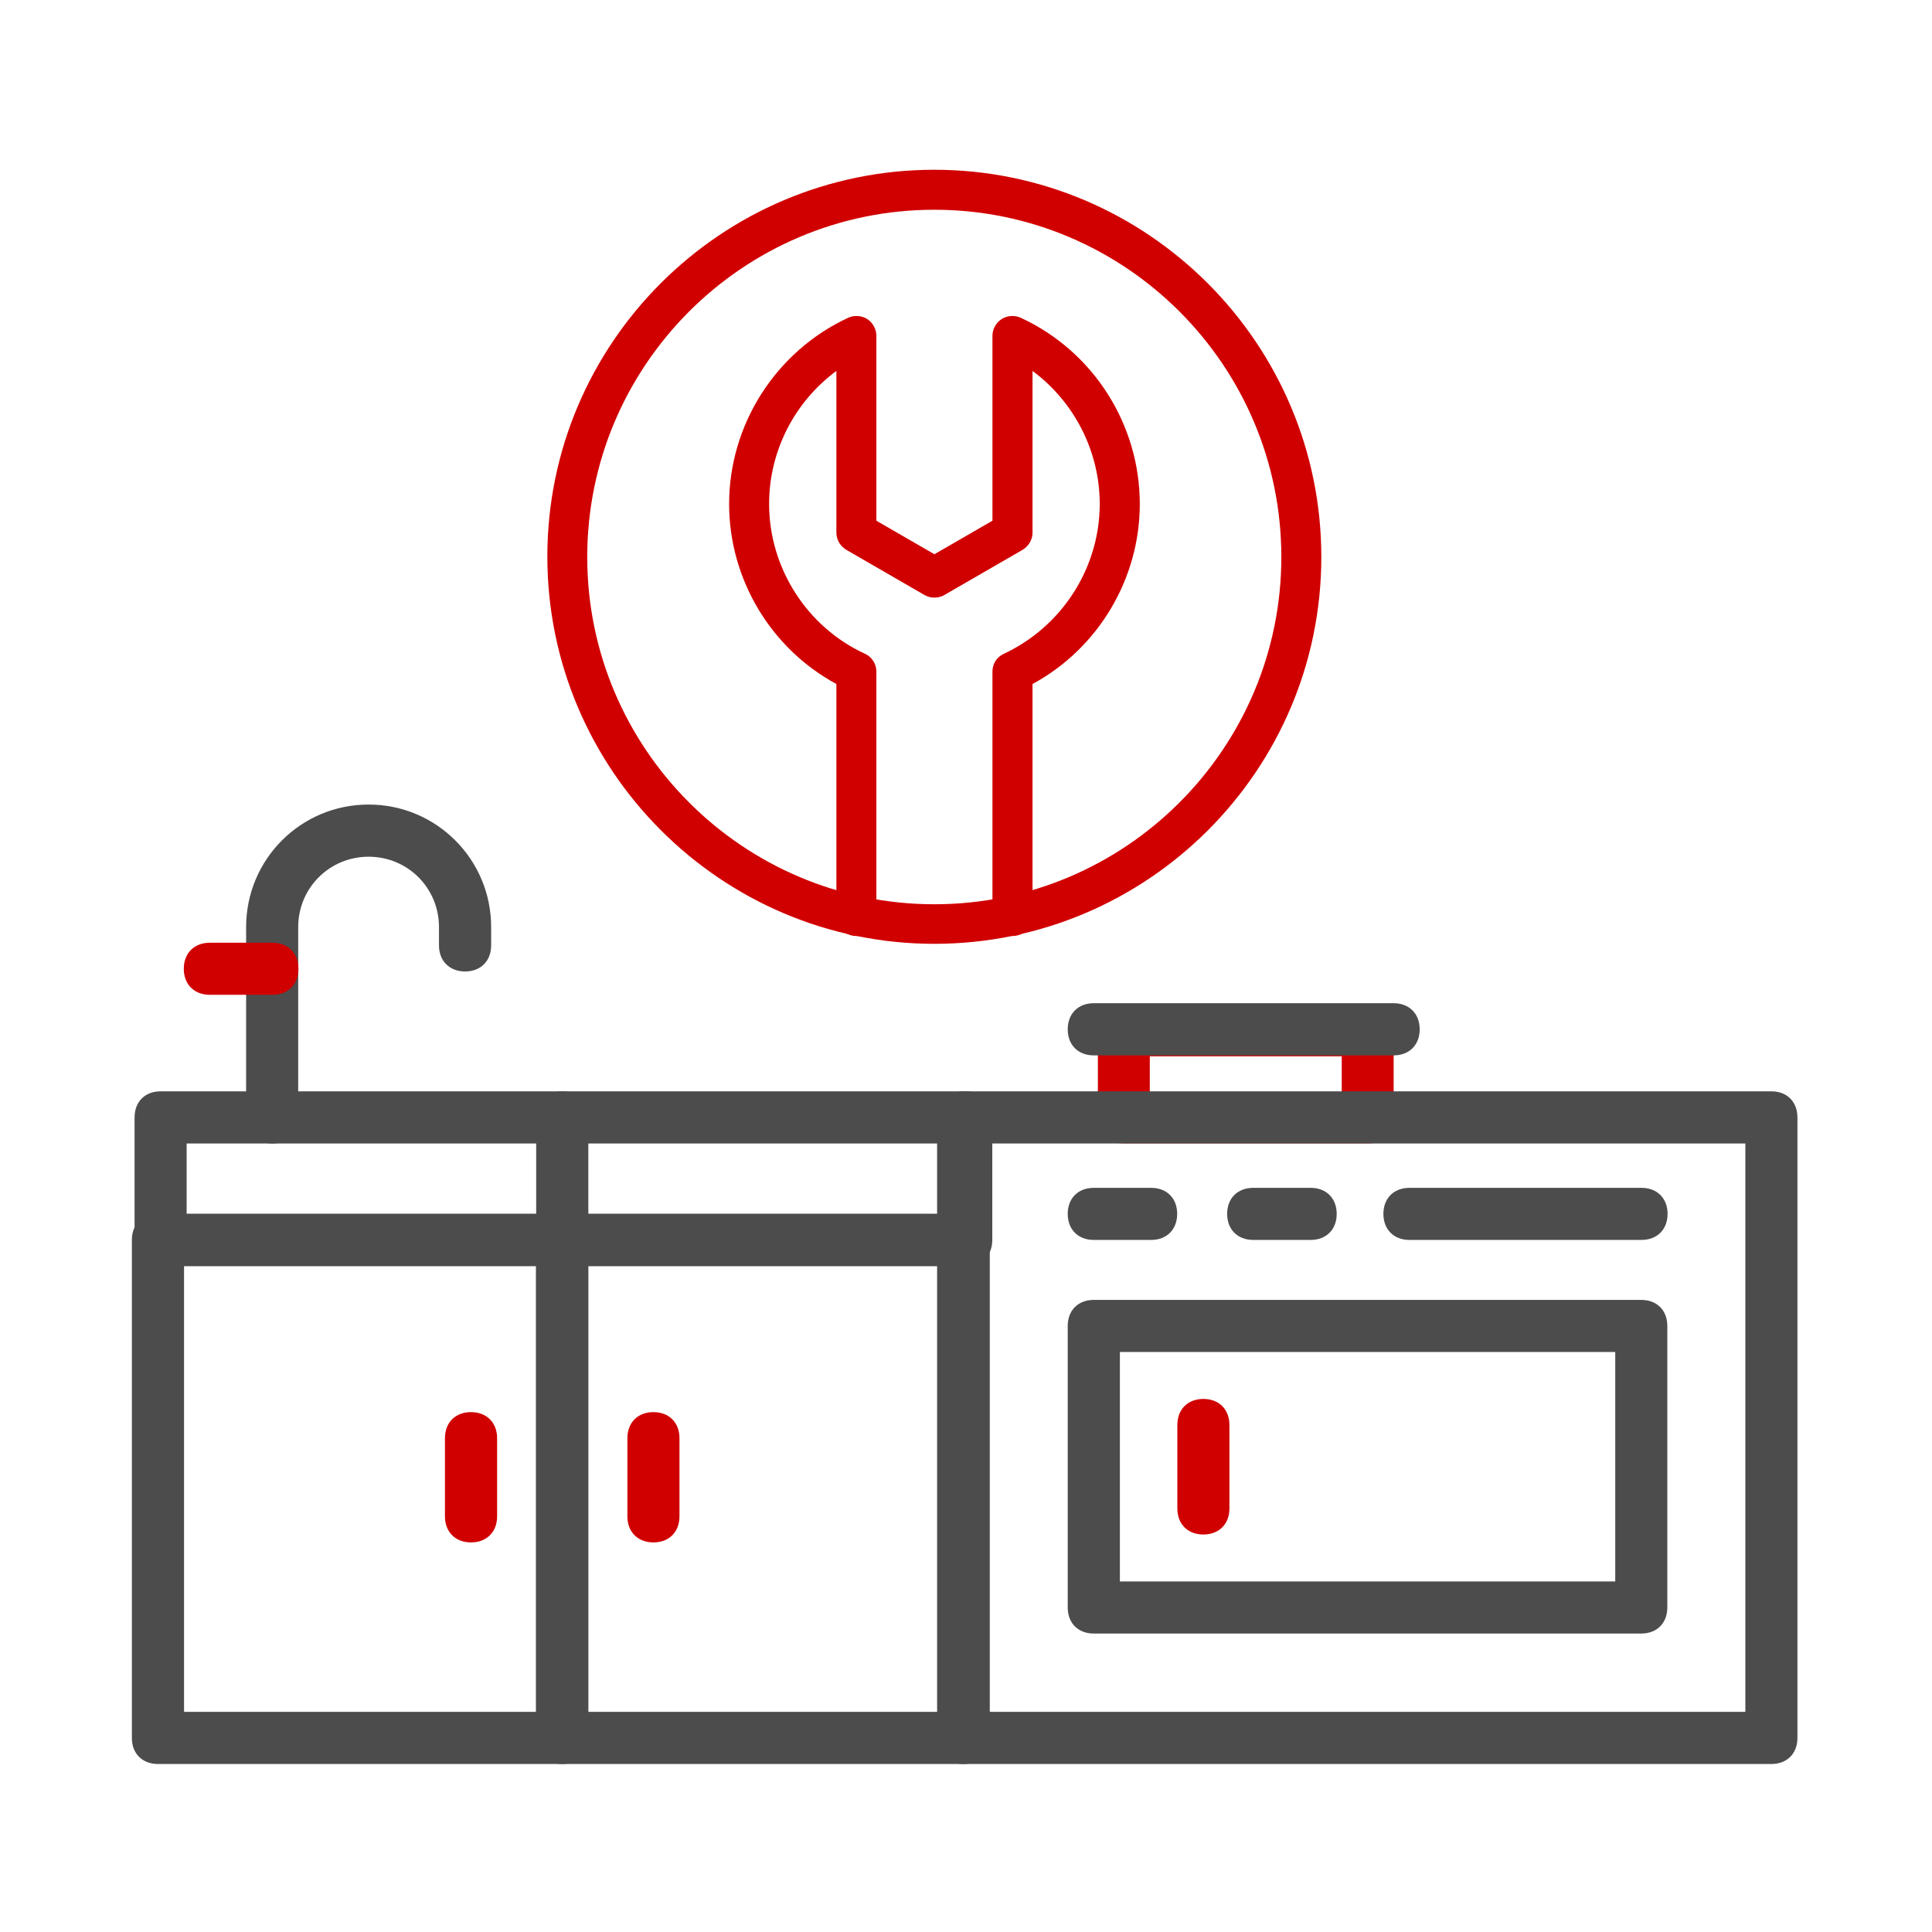 <svg width="23" height="23" viewBox="0 0 23 23" fill="none" xmlns="http://www.w3.org/2000/svg">
<path d="M11.502 15.072H1.912C1.726 15.072 1.602 14.947 1.602 14.761V13.303C1.602 13.116 1.726 12.992 1.912 12.992H11.502C11.689 12.992 11.813 13.116 11.813 13.303V14.761C11.813 14.947 11.689 15.072 11.502 15.072ZM2.222 14.451H11.192V13.613H2.222V14.451Z" fill="#4C4C4C"/>
<path d="M16.282 13.611H13.379C13.194 13.611 13.07 13.539 13.07 13.429V12.393C13.07 12.284 13.194 12.211 13.379 12.211H16.282C16.468 12.211 16.591 12.284 16.591 12.393V13.429C16.591 13.539 16.468 13.611 16.282 13.611ZM13.688 13.248H15.973V12.575H13.688V13.248Z" fill="#D10000"/>
<path d="M19.539 19.447H13.021C12.835 19.447 12.711 19.323 12.711 19.137V15.785C12.711 15.599 12.835 15.475 13.021 15.475H19.539C19.725 15.475 19.849 15.599 19.849 15.785V19.137C19.849 19.323 19.725 19.447 19.539 19.447ZM13.332 18.827H19.229V16.095H13.332V18.827Z" fill="#4C4C4C"/>
<path d="M6.691 21H1.881C1.694 21 1.57 20.876 1.57 20.69V14.761C1.57 14.575 1.694 14.451 1.881 14.451H6.691C6.878 14.451 7.002 14.575 7.002 14.761V20.69C7.002 20.876 6.878 21 6.691 21ZM2.191 20.379H6.381V15.072H2.191V20.379Z" fill="#4C4C4C"/>
<path d="M11.473 21H6.693C6.507 21 6.383 20.876 6.383 20.69V14.761C6.383 14.575 6.507 14.451 6.693 14.451H11.473C11.659 14.451 11.783 14.575 11.783 14.761V20.69C11.783 20.876 11.659 21 11.473 21ZM7.004 20.379H11.162V15.072H7.004V20.379Z" fill="#4C4C4C"/>
<path d="M3.24 13.613C3.054 13.613 2.93 13.489 2.93 13.303V11.037C2.93 10.23 3.581 9.578 4.388 9.578C5.195 9.578 5.847 10.23 5.847 11.037V11.254C5.847 11.44 5.723 11.565 5.537 11.565C5.351 11.565 5.226 11.44 5.226 11.254V11.037C5.226 10.571 4.854 10.199 4.388 10.199C3.923 10.199 3.55 10.571 3.55 11.037V13.303C3.55 13.489 3.426 13.613 3.24 13.613Z" fill="#4C4C4C"/>
<path d="M3.243 11.843H2.498C2.312 11.843 2.188 11.719 2.188 11.533C2.188 11.347 2.312 11.223 2.498 11.223H3.243C3.429 11.223 3.553 11.347 3.553 11.533C3.553 11.719 3.429 11.843 3.243 11.843Z" fill="#D10000"/>
<path d="M14.326 18.268C14.14 18.268 14.016 18.144 14.016 17.958V16.965C14.016 16.778 14.14 16.654 14.326 16.654C14.512 16.654 14.636 16.778 14.636 16.965V17.958C14.636 18.144 14.512 18.268 14.326 18.268Z" fill="#D10000"/>
<path d="M13.704 14.761H13.021C12.835 14.761 12.711 14.637 12.711 14.451C12.711 14.265 12.835 14.141 13.021 14.141H13.704C13.89 14.141 14.014 14.265 14.014 14.451C14.014 14.637 13.89 14.761 13.704 14.761Z" fill="#4C4C4C"/>
<path d="M21.088 21H11.467C11.28 21 11.156 20.876 11.156 20.689V13.303C11.156 13.116 11.28 12.992 11.467 12.992H21.088C21.274 12.992 21.398 13.116 21.398 13.303V20.689C21.398 20.876 21.274 21 21.088 21ZM11.777 20.379H20.778V13.613H11.777V20.379Z" fill="#4C4C4C"/>
<path d="M15.603 14.761H14.92C14.733 14.761 14.609 14.637 14.609 14.451C14.609 14.265 14.733 14.141 14.92 14.141H15.603C15.789 14.141 15.913 14.265 15.913 14.451C15.913 14.637 15.789 14.761 15.603 14.761Z" fill="#4C4C4C"/>
<path d="M19.541 14.761H16.779C16.593 14.761 16.469 14.637 16.469 14.451C16.469 14.265 16.593 14.141 16.779 14.141H19.541C19.728 14.141 19.852 14.265 19.852 14.451C19.852 14.637 19.728 14.761 19.541 14.761Z" fill="#4C4C4C"/>
<path d="M6.693 15.072C6.507 15.072 6.383 14.947 6.383 14.761V13.303C6.383 13.116 6.507 12.992 6.693 12.992C6.879 12.992 7.004 13.116 7.004 13.303V14.761C7.004 14.947 6.879 15.072 6.693 15.072Z" fill="#4C4C4C"/>
<path d="M5.607 18.362C5.421 18.362 5.297 18.238 5.297 18.052V17.121C5.297 16.935 5.421 16.811 5.607 16.811C5.793 16.811 5.918 16.935 5.918 17.121V18.052C5.918 18.238 5.793 18.362 5.607 18.362Z" fill="#D10000"/>
<path d="M7.779 18.362C7.593 18.362 7.469 18.238 7.469 18.052V17.121C7.469 16.935 7.593 16.811 7.779 16.811C7.965 16.811 8.089 16.935 8.089 17.121V18.052C8.089 18.238 7.965 18.362 7.779 18.362Z" fill="#D10000"/>
<path d="M16.591 12.564H13.021C12.835 12.564 12.711 12.44 12.711 12.254C12.711 12.068 12.835 11.943 13.021 11.943H16.591C16.777 11.943 16.901 12.068 16.901 12.254C16.901 12.44 16.777 12.564 16.591 12.564Z" fill="#4C4C4C"/>
<path d="M11.123 11.236C8.584 11.236 6.516 9.166 6.516 6.626C6.516 4.086 8.584 2.021 11.123 2.021C13.662 2.021 15.73 4.091 15.73 6.631C15.73 9.171 13.662 11.236 11.123 11.236ZM11.123 2.497C8.845 2.497 6.991 4.352 6.991 6.631C6.991 8.91 8.845 10.765 11.123 10.765C13.4 10.765 15.254 8.91 15.254 6.631C15.254 4.352 13.4 2.497 11.123 2.497Z" fill="#D10000"/>
<path d="M12.053 11.143C11.92 11.143 11.815 11.038 11.815 10.905V7.995C11.815 7.9 11.868 7.82 11.953 7.782C12.644 7.458 13.092 6.759 13.092 5.999C13.092 5.371 12.787 4.782 12.292 4.416V6.341C12.292 6.427 12.244 6.503 12.173 6.546L11.243 7.083C11.172 7.125 11.077 7.125 11.005 7.083L10.076 6.546C10.004 6.503 9.957 6.427 9.957 6.341V4.416C9.461 4.782 9.156 5.367 9.156 5.999C9.156 6.759 9.604 7.463 10.295 7.782C10.381 7.82 10.433 7.905 10.433 7.995V10.905C10.433 11.038 10.329 11.143 10.195 11.143C10.062 11.143 9.957 11.038 9.957 10.905V8.143C9.175 7.72 8.68 6.893 8.68 5.999C8.68 5.053 9.237 4.183 10.095 3.784C10.166 3.75 10.257 3.755 10.324 3.798C10.39 3.841 10.433 3.917 10.433 3.997V6.199L11.124 6.598L11.815 6.199V3.997C11.815 3.917 11.858 3.841 11.925 3.798C11.992 3.755 12.082 3.75 12.154 3.784C13.016 4.183 13.569 5.053 13.569 5.999C13.569 6.893 13.073 7.72 12.292 8.143V10.905C12.292 11.038 12.187 11.143 12.053 11.143Z" fill="#D10000"/>
</svg>
